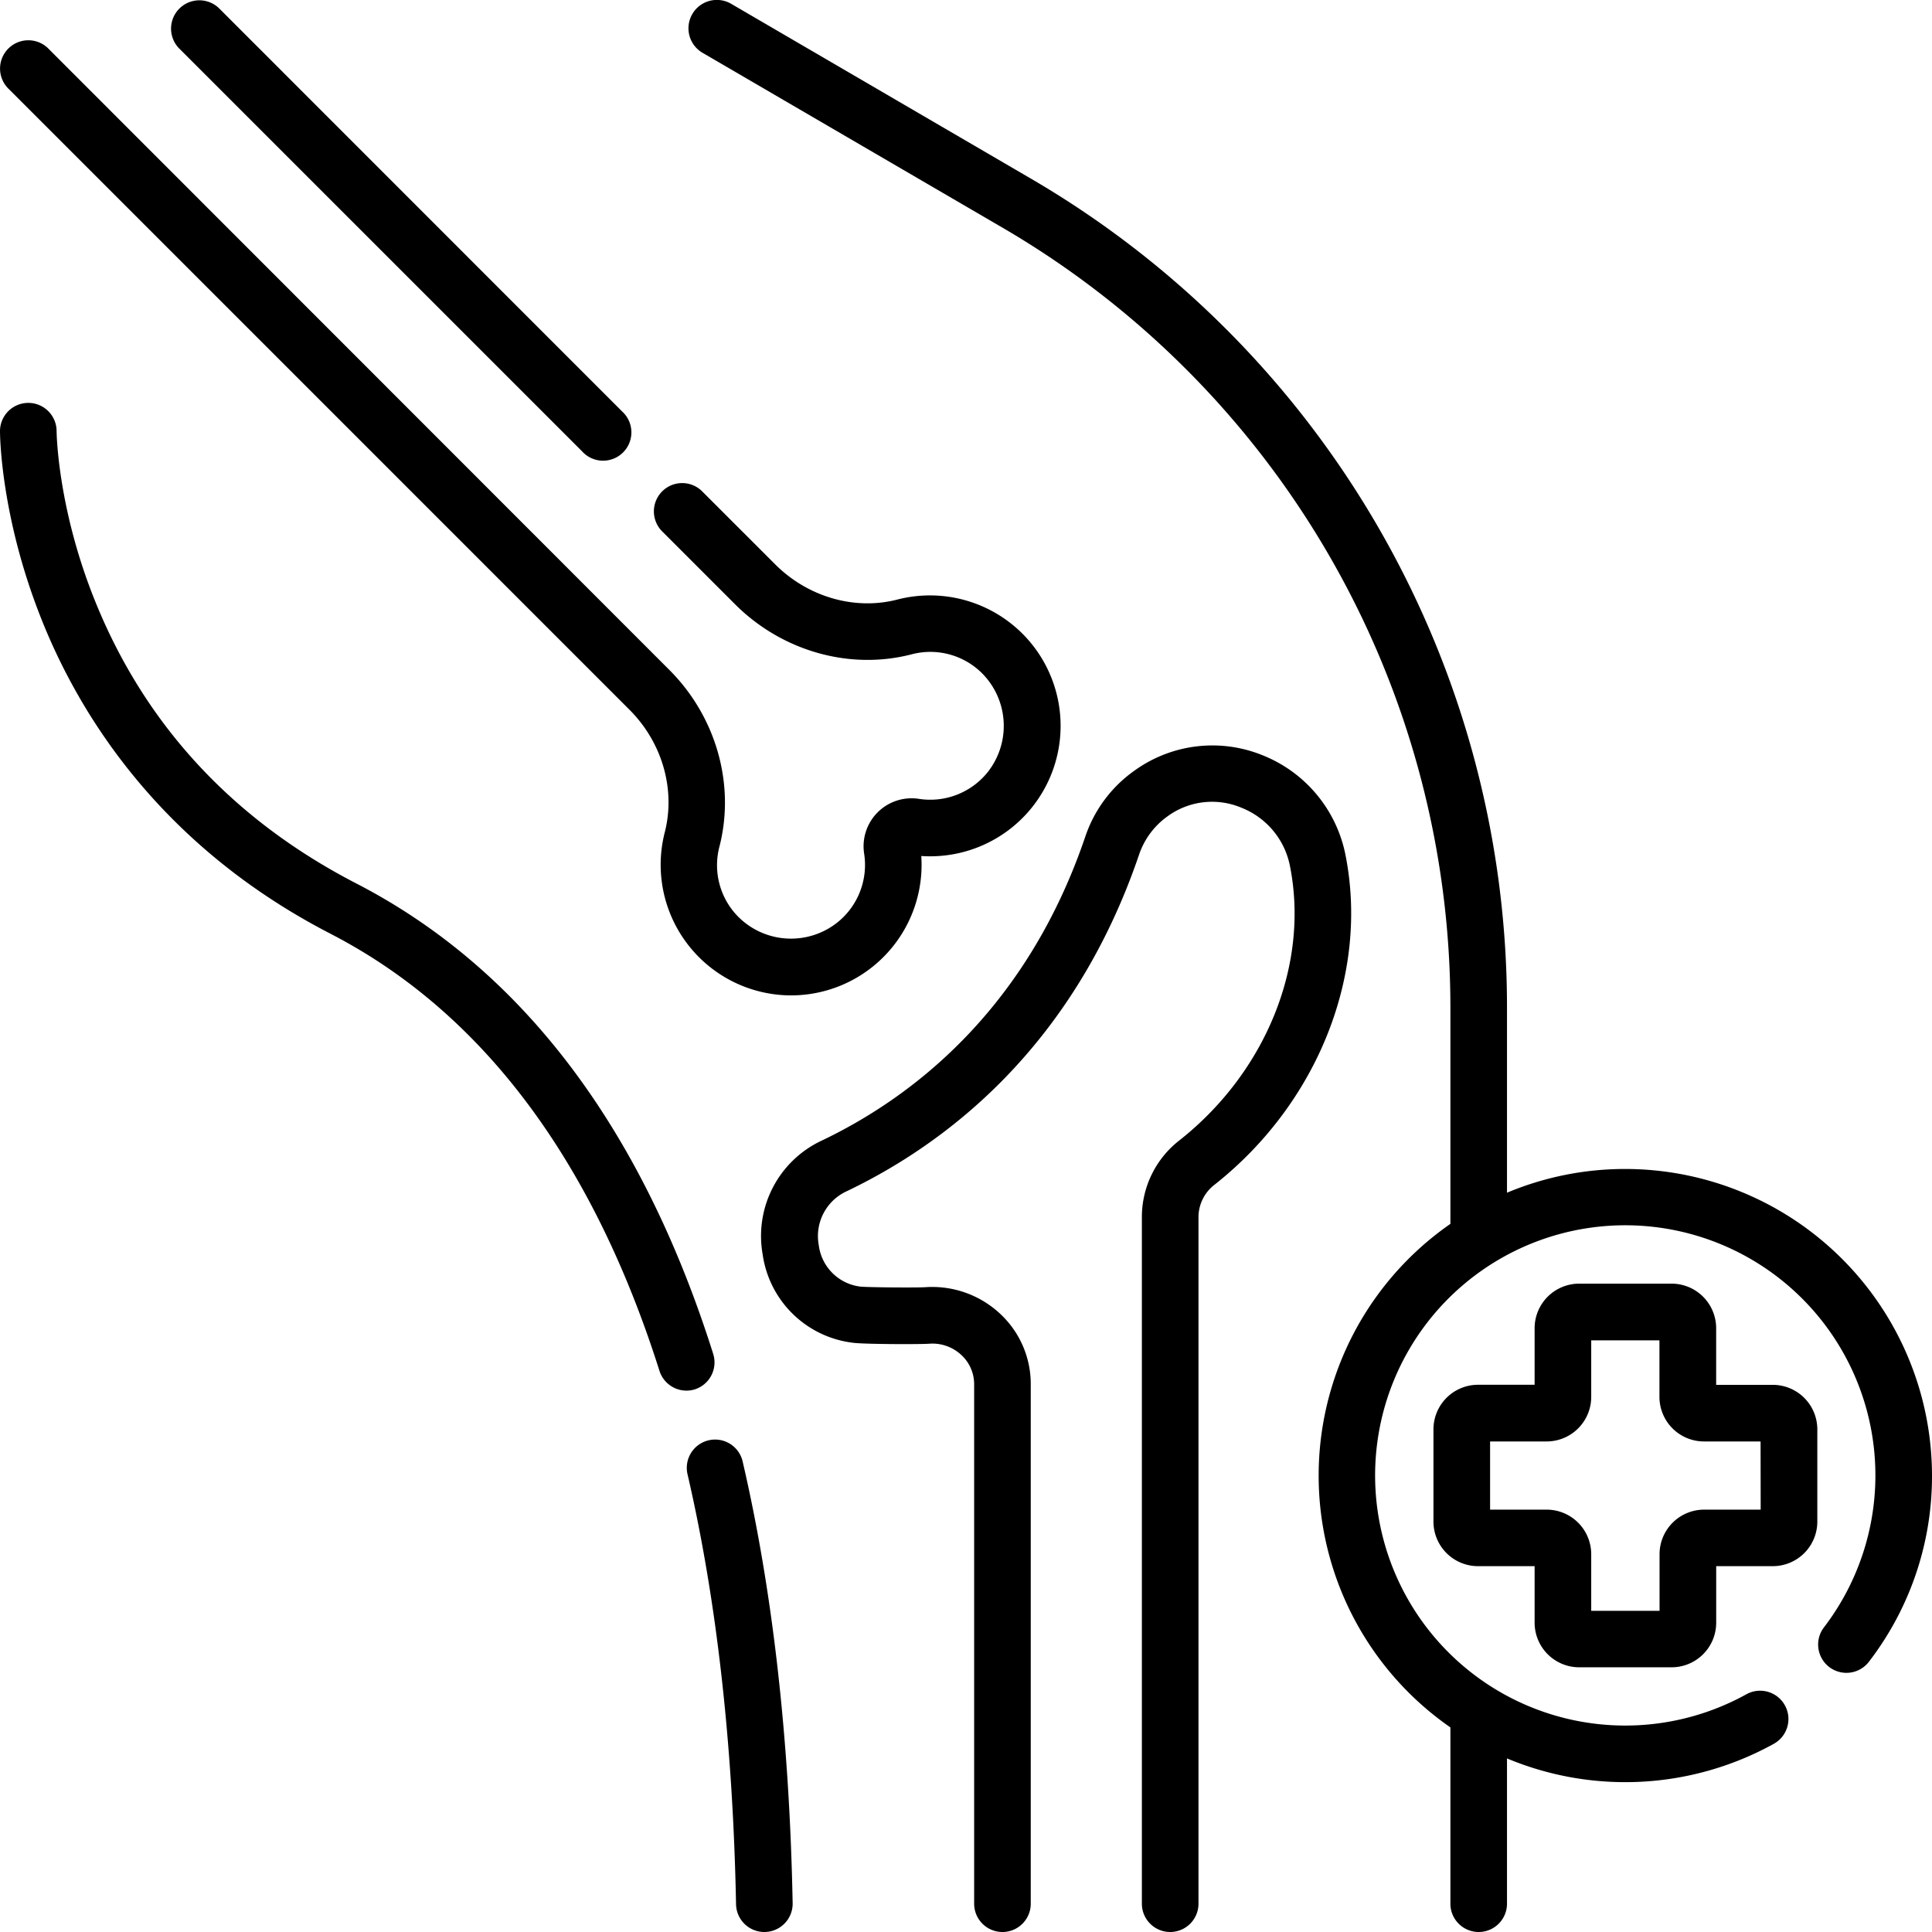 <svg xmlns="http://www.w3.org/2000/svg" id="Capa_1" data-name="Capa 1" viewBox="0 0 512 512"><path d="M154.23,119.58A7.5,7.5,0,1,0,164.83,109L58.14,2.28A7.5,7.5,0,0,0,47.53,12.89Z" transform="translate(0 0)"></path><path d="M166.82,188.09c8.68,8.67,12.26,21.12,9.35,32.48a34.62,34.62,0,0,0,33.51,43.22,34.61,34.61,0,0,0,34.47-36.94,34.57,34.57,0,0,0,27.3-58.42,34.67,34.67,0,0,0-33.65-9.54c-11.3,2.92-23.72-.67-32.41-9.37L186,130.13a7.5,7.5,0,0,0-10.61,10.6l19.4,19.4c12.43,12.43,30.36,17.52,46.77,13.28a19.4,19.4,0,0,1,19.08,5.41,19.77,19.77,0,0,1,1,25.94,19.52,19.52,0,0,1-18.15,6.94A12.72,12.72,0,0,0,229,226.18a19.52,19.52,0,0,1-6.95,18.17,19.76,19.76,0,0,1-26-1,19.41,19.41,0,0,1-5.39-19c4.22-16.47-.86-34.4-13.27-46.81L13,13.06A7.5,7.5,0,1,0,2.4,23.66Z" transform="translate(0 0)"></path><path d="M356.54,226.44a35.93,35.93,0,0,0-22-26.31,35.3,35.3,0,0,0-33.47,3.79l-.62.44a35.12,35.12,0,0,0-12.82,17.31c-15.81,46.58-46.67,69.52-69.78,80.56a27.91,27.91,0,0,0-15.75,30.13A27.47,27.47,0,0,0,226,355.84c3,.41,17.67.44,20.27.26a11.19,11.19,0,0,1,8.51,3,10.55,10.55,0,0,1,3.38,7.79V504.5a7.5,7.5,0,0,0,15,0V366.87A25.39,25.39,0,0,0,265,348.12a26.35,26.35,0,0,0-19.77-7c-2.2.15-15.2.06-17.25-.16a12.64,12.64,0,0,1-11-11,13.07,13.07,0,0,1,7.39-14.26c25.72-12.29,60-37.75,77.52-89.28a20.52,20.52,0,0,1,7.4-10l.46-.33A20,20,0,0,1,329,214.06a20.93,20.93,0,0,1,12.83,15.34c5.24,26.09-6.27,54.69-29.33,72.85a25.74,25.74,0,0,0-9.89,20.32V504.5a7.5,7.5,0,0,0,15,0V322.57a10.85,10.85,0,0,1,4.17-8.54c27.46-21.63,41.1-56,34.76-87.59Z" transform="translate(0 0)"></path><path d="M196.85,387.48a7.5,7.5,0,1,0-14.61,3.38c7.7,33.27,12,71.55,12.82,113.78a7.5,7.5,0,0,0,7.49,7.36h.15a7.51,7.51,0,0,0,7.36-7.64c-.83-43.27-5.27-82.6-13.21-116.88Z" transform="translate(0 0)"></path><path d="M189,358.78C170,298.63,138.15,256.7,94.45,234.14c-32.78-16.92-56.1-42.14-69.31-75C15.26,134.63,15,114.72,15,114.27a7.5,7.5,0,0,0-15,0c0,.91.13,22.6,11,49.86,10,25.14,31.4,60,76.6,83.33,40,20.66,69.35,59.64,87.17,115.84a7.51,7.51,0,0,0,7.15,5.23,7.39,7.39,0,0,0,2.26-.35A7.5,7.5,0,0,0,189,358.78Z" transform="translate(0 0)"></path><path d="M469.8,367h-15V352A11.82,11.82,0,0,0,443,340.18H418.49a11.82,11.82,0,0,0-11.8,11.8v15h-15a11.82,11.82,0,0,0-11.81,11.8v24.47a11.82,11.82,0,0,0,11.81,11.8h15v15a11.82,11.82,0,0,0,11.8,11.8H443a11.82,11.82,0,0,0,11.81-11.8v-15h15a11.81,11.81,0,0,0,11.8-11.8V378.82A11.81,11.81,0,0,0,469.8,367Zm-3.2,33.07h-15a11.82,11.82,0,0,0-11.8,11.81v15H421.69v-15a11.82,11.82,0,0,0-11.8-11.81h-15V382h15a11.82,11.82,0,0,0,11.8-11.8v-15h18.08v15a11.82,11.82,0,0,0,11.8,11.8h15Z" transform="translate(0 0)"></path><path d="M430.73,309.79a80.9,80.9,0,0,0-31.36,6.29V266.94A254.19,254.19,0,0,0,273.19,47.33L193.75,1a7.5,7.5,0,0,0-7.56,13l79.44,46.31A239.19,239.19,0,0,1,384.37,266.94v57.4a81.21,81.21,0,0,0,0,133.44V504.5a7.5,7.5,0,0,0,15,0V466a81.28,81.28,0,0,0,70.72-3.88A7.5,7.5,0,0,0,462.81,449a66.29,66.29,0,1,1,20.48-17.63,7.5,7.5,0,0,0,11.89,9.14A80.54,80.54,0,0,0,512,391.06a81.36,81.36,0,0,0-81.27-81.27Z" transform="translate(0 0)"></path></svg>
